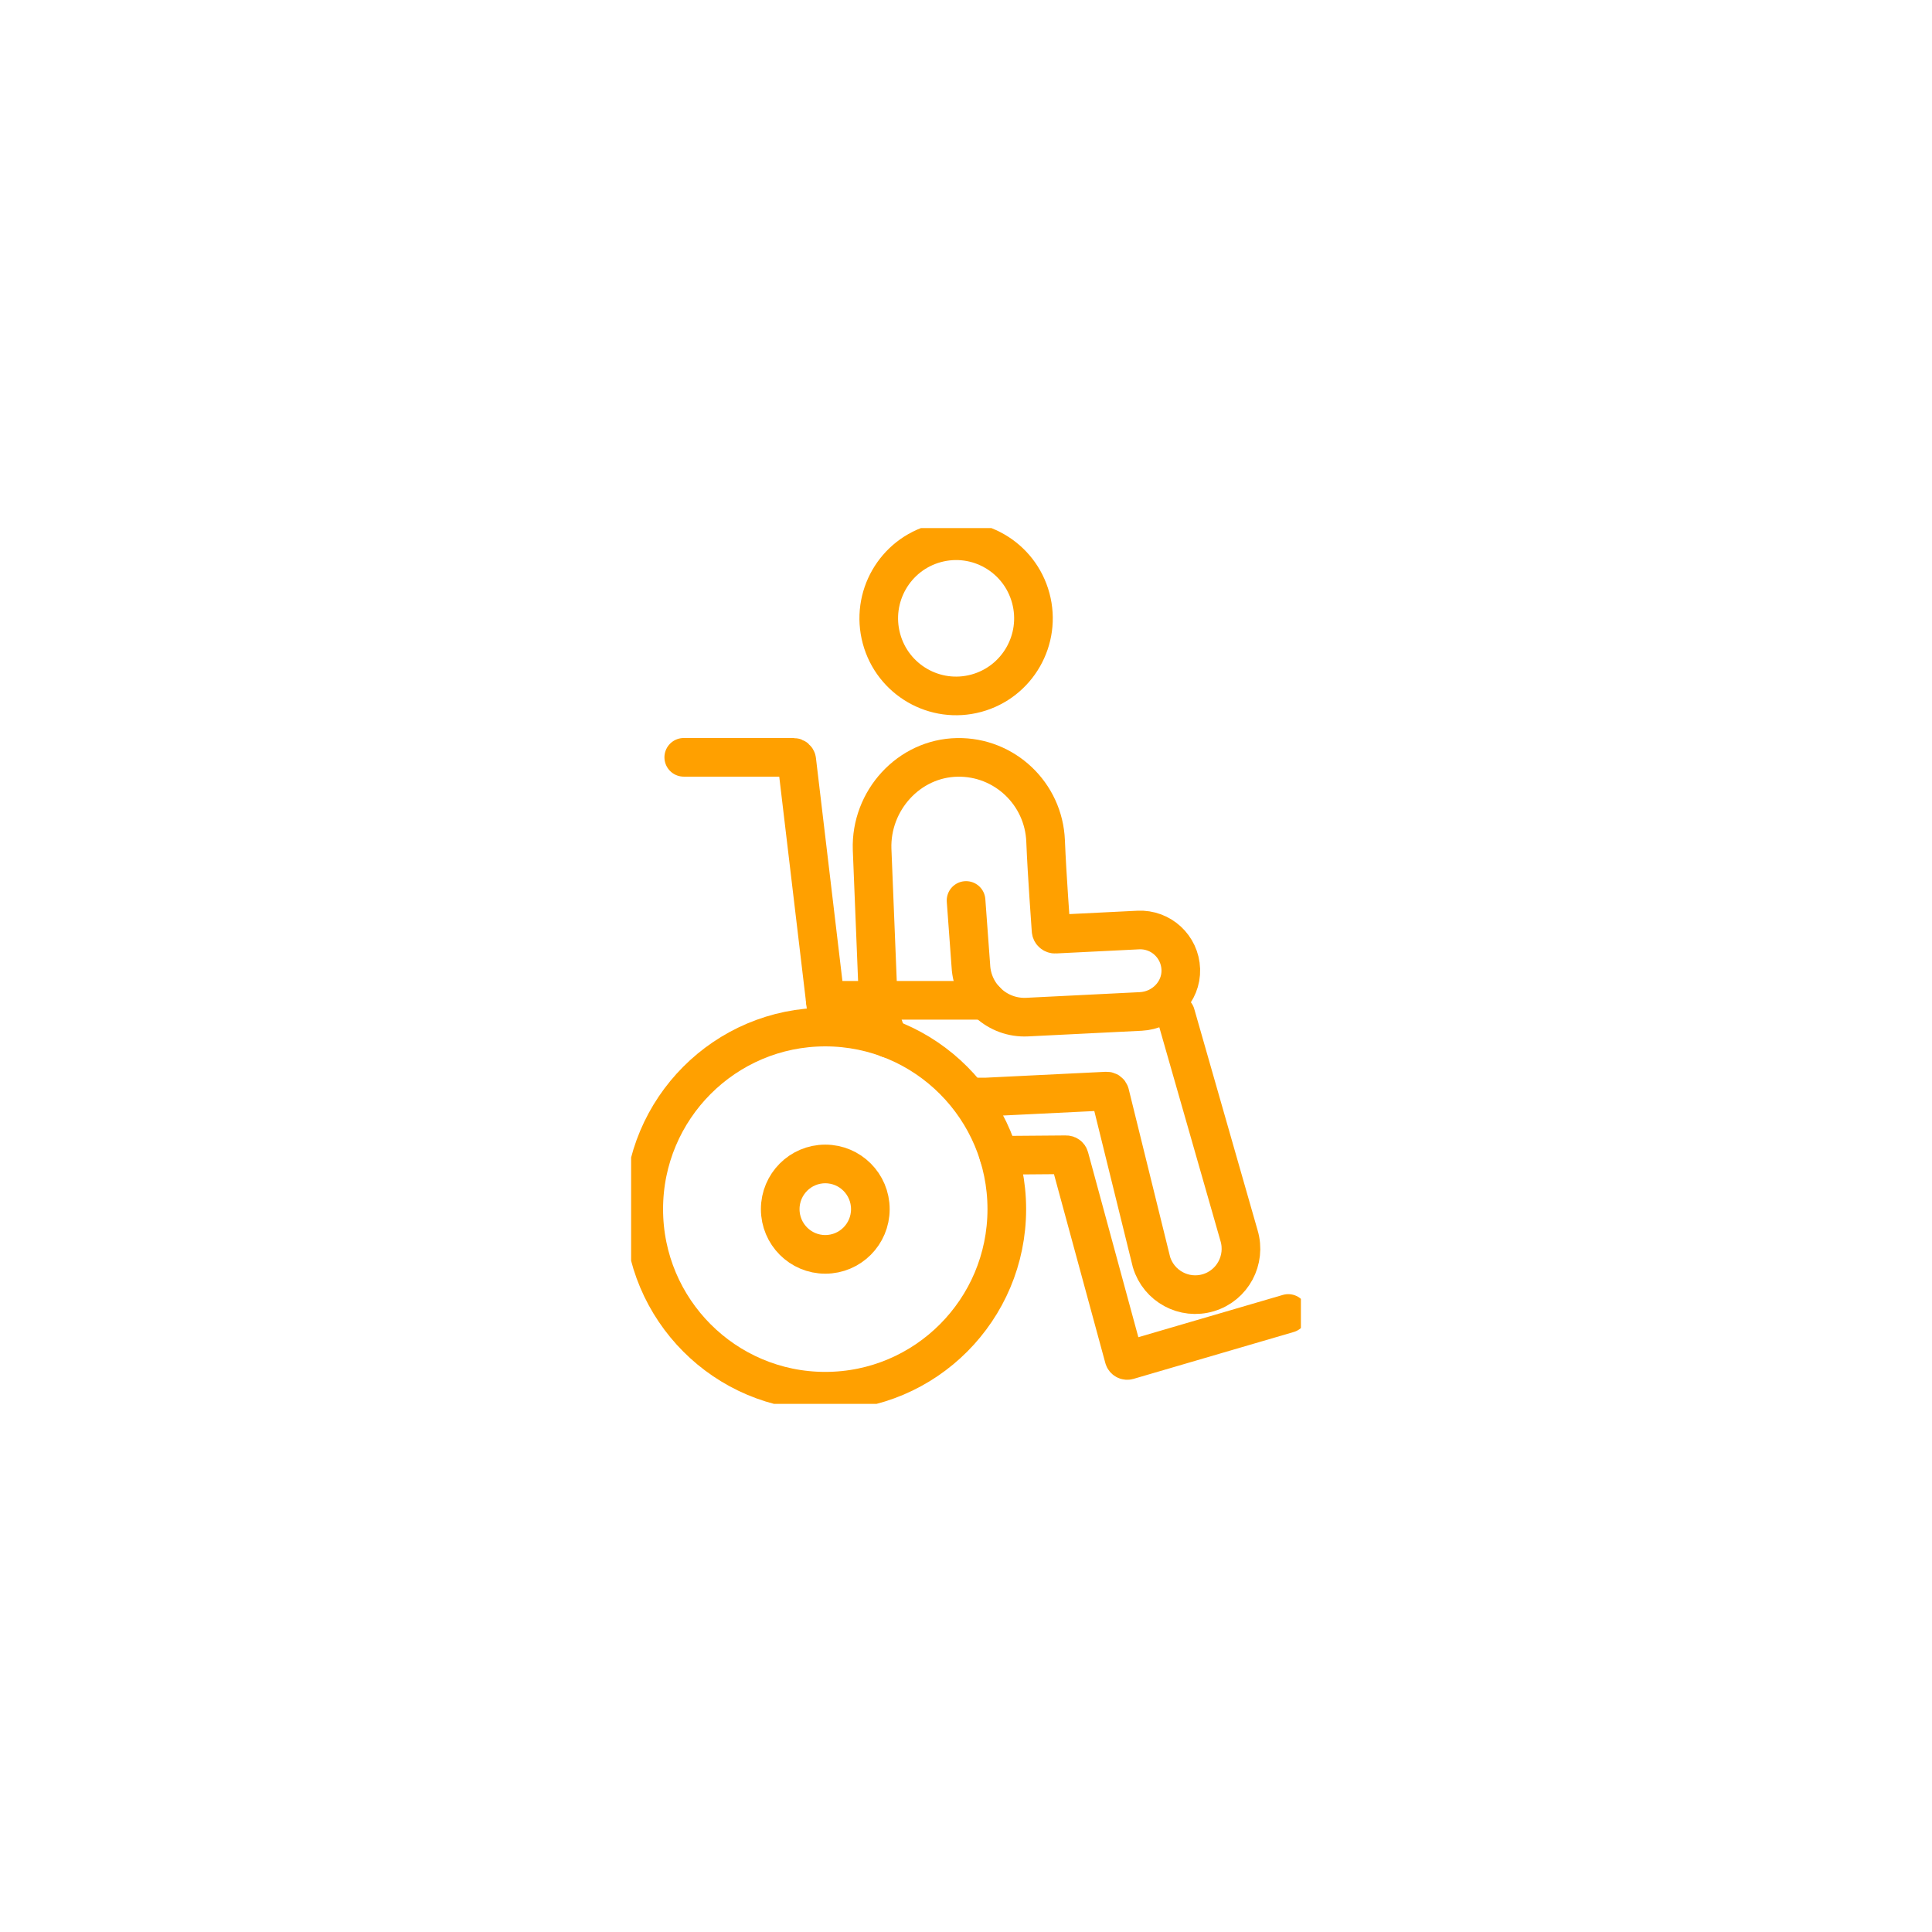 <svg width="100" height="100" viewBox="0 0 100 100" fill="none" xmlns="http://www.w3.org/2000/svg">
<g filter="url(#filter0_d_1133_35900)">
<circle cx="50" cy="50" r="40" fill="white"/>
</g>
<g clip-path="url(#clip0_1133_35900)">
<path d="M60.852 52.494L64.132 63.954C64.507 65.21 63.798 66.534 62.546 66.91C61.295 67.287 59.975 66.575 59.599 65.32L57.447 56.598C57.425 56.522 57.354 56.472 57.275 56.475C56.265 56.525 51.02 56.782 51.02 56.782C50.888 56.786 50.758 56.786 50.628 56.782" stroke="#FFA000" stroke-width="2" stroke-miterlimit="10" stroke-linecap="round"/>
<path d="M45.989 53.752C45.666 53.089 45.474 52.347 45.447 51.563L45.14 43.96C45.056 41.44 47.04 39.243 49.555 39.202C51.992 39.161 54.021 41.079 54.12 43.527C54.195 45.4 54.385 47.807 54.402 48.153C54.408 48.269 54.505 48.357 54.62 48.351L58.914 48.138C60.085 48.079 61.081 48.996 61.118 50.178C61.153 51.338 60.208 52.294 59.051 52.352L53.167 52.645C51.633 52.722 50.328 51.536 50.252 49.998L50.003 46.608" stroke="#FFA000" stroke-width="2" stroke-miterlimit="10" stroke-linecap="round"/>
<path d="M50.53 35.882C52.665 35.304 53.929 33.1 53.353 30.959C52.777 28.817 50.579 27.55 48.445 28.128C46.31 28.706 45.047 30.91 45.623 33.051C46.198 35.192 48.396 36.459 50.53 35.882Z" stroke="#FFA000" stroke-width="2" stroke-miterlimit="10" stroke-linecap="round"/>
<path d="M42.716 72.009C47.905 72.009 52.112 67.79 52.112 62.585C52.112 57.38 47.905 53.16 42.716 53.16C37.527 53.16 33.32 57.38 33.32 62.585C33.32 67.79 37.527 72.009 42.716 72.009Z" stroke="#FFA000" stroke-width="2" stroke-miterlimit="10" stroke-linecap="round"/>
<path d="M42.88 53.161L41.24 39.352C41.23 39.265 41.156 39.199 41.069 39.199H35.391" stroke="#FFA000" stroke-width="2" stroke-miterlimit="10" stroke-linecap="round"/>
<path d="M42.716 64.926C44.005 64.926 45.049 63.878 45.049 62.586C45.049 61.294 44.005 60.246 42.716 60.246C41.428 60.246 40.384 61.294 40.384 62.586C40.384 63.878 41.428 64.926 42.716 64.926Z" stroke="#FFA000" stroke-width="2" stroke-miterlimit="10" stroke-linecap="round"/>
<path d="M42.716 51.777H51.015" stroke="#FFA000" stroke-width="2" stroke-miterlimit="10" stroke-linecap="round"/>
<path d="M51.694 59.798L55.184 59.77C55.262 59.77 55.331 59.821 55.351 59.897L58.177 70.289C58.202 70.382 58.3 70.437 58.392 70.41L66.68 67.985" stroke="#FFA000" stroke-width="2" stroke-miterlimit="10" stroke-linecap="round"/>
</g>
<defs>
<filter id="filter0_d_1133_35900" x="0" y="0" width="100" height="100" filterUnits="userSpaceOnUse" color-interpolation-filters="sRGB">
<feFlood flood-opacity="0" result="BackgroundImageFix"/>
<feColorMatrix in="SourceAlpha" type="matrix" values="0 0 0 0 0 0 0 0 0 0 0 0 0 0 0 0 0 0 127 0" result="hardAlpha"/>
<feOffset/>
<feGaussianBlur stdDeviation="5"/>
<feComposite in2="hardAlpha" operator="out"/>
<feColorMatrix type="matrix" values="0 0 0 0 1 0 0 0 0 0.587 0 0 0 0 0.194 0 0 0 0.16 0"/>
<feBlend mode="normal" in2="BackgroundImageFix" result="effect1_dropShadow_1133_35900"/>
<feBlend mode="normal" in="SourceGraphic" in2="effect1_dropShadow_1133_35900" result="shape"/>
</filter>
<clipPath id="clip0_1133_35900">
<rect width="34.667" height="45.333" fill="white" transform="translate(32.667 27.332)"/>
</clipPath>
</defs>
</svg>
